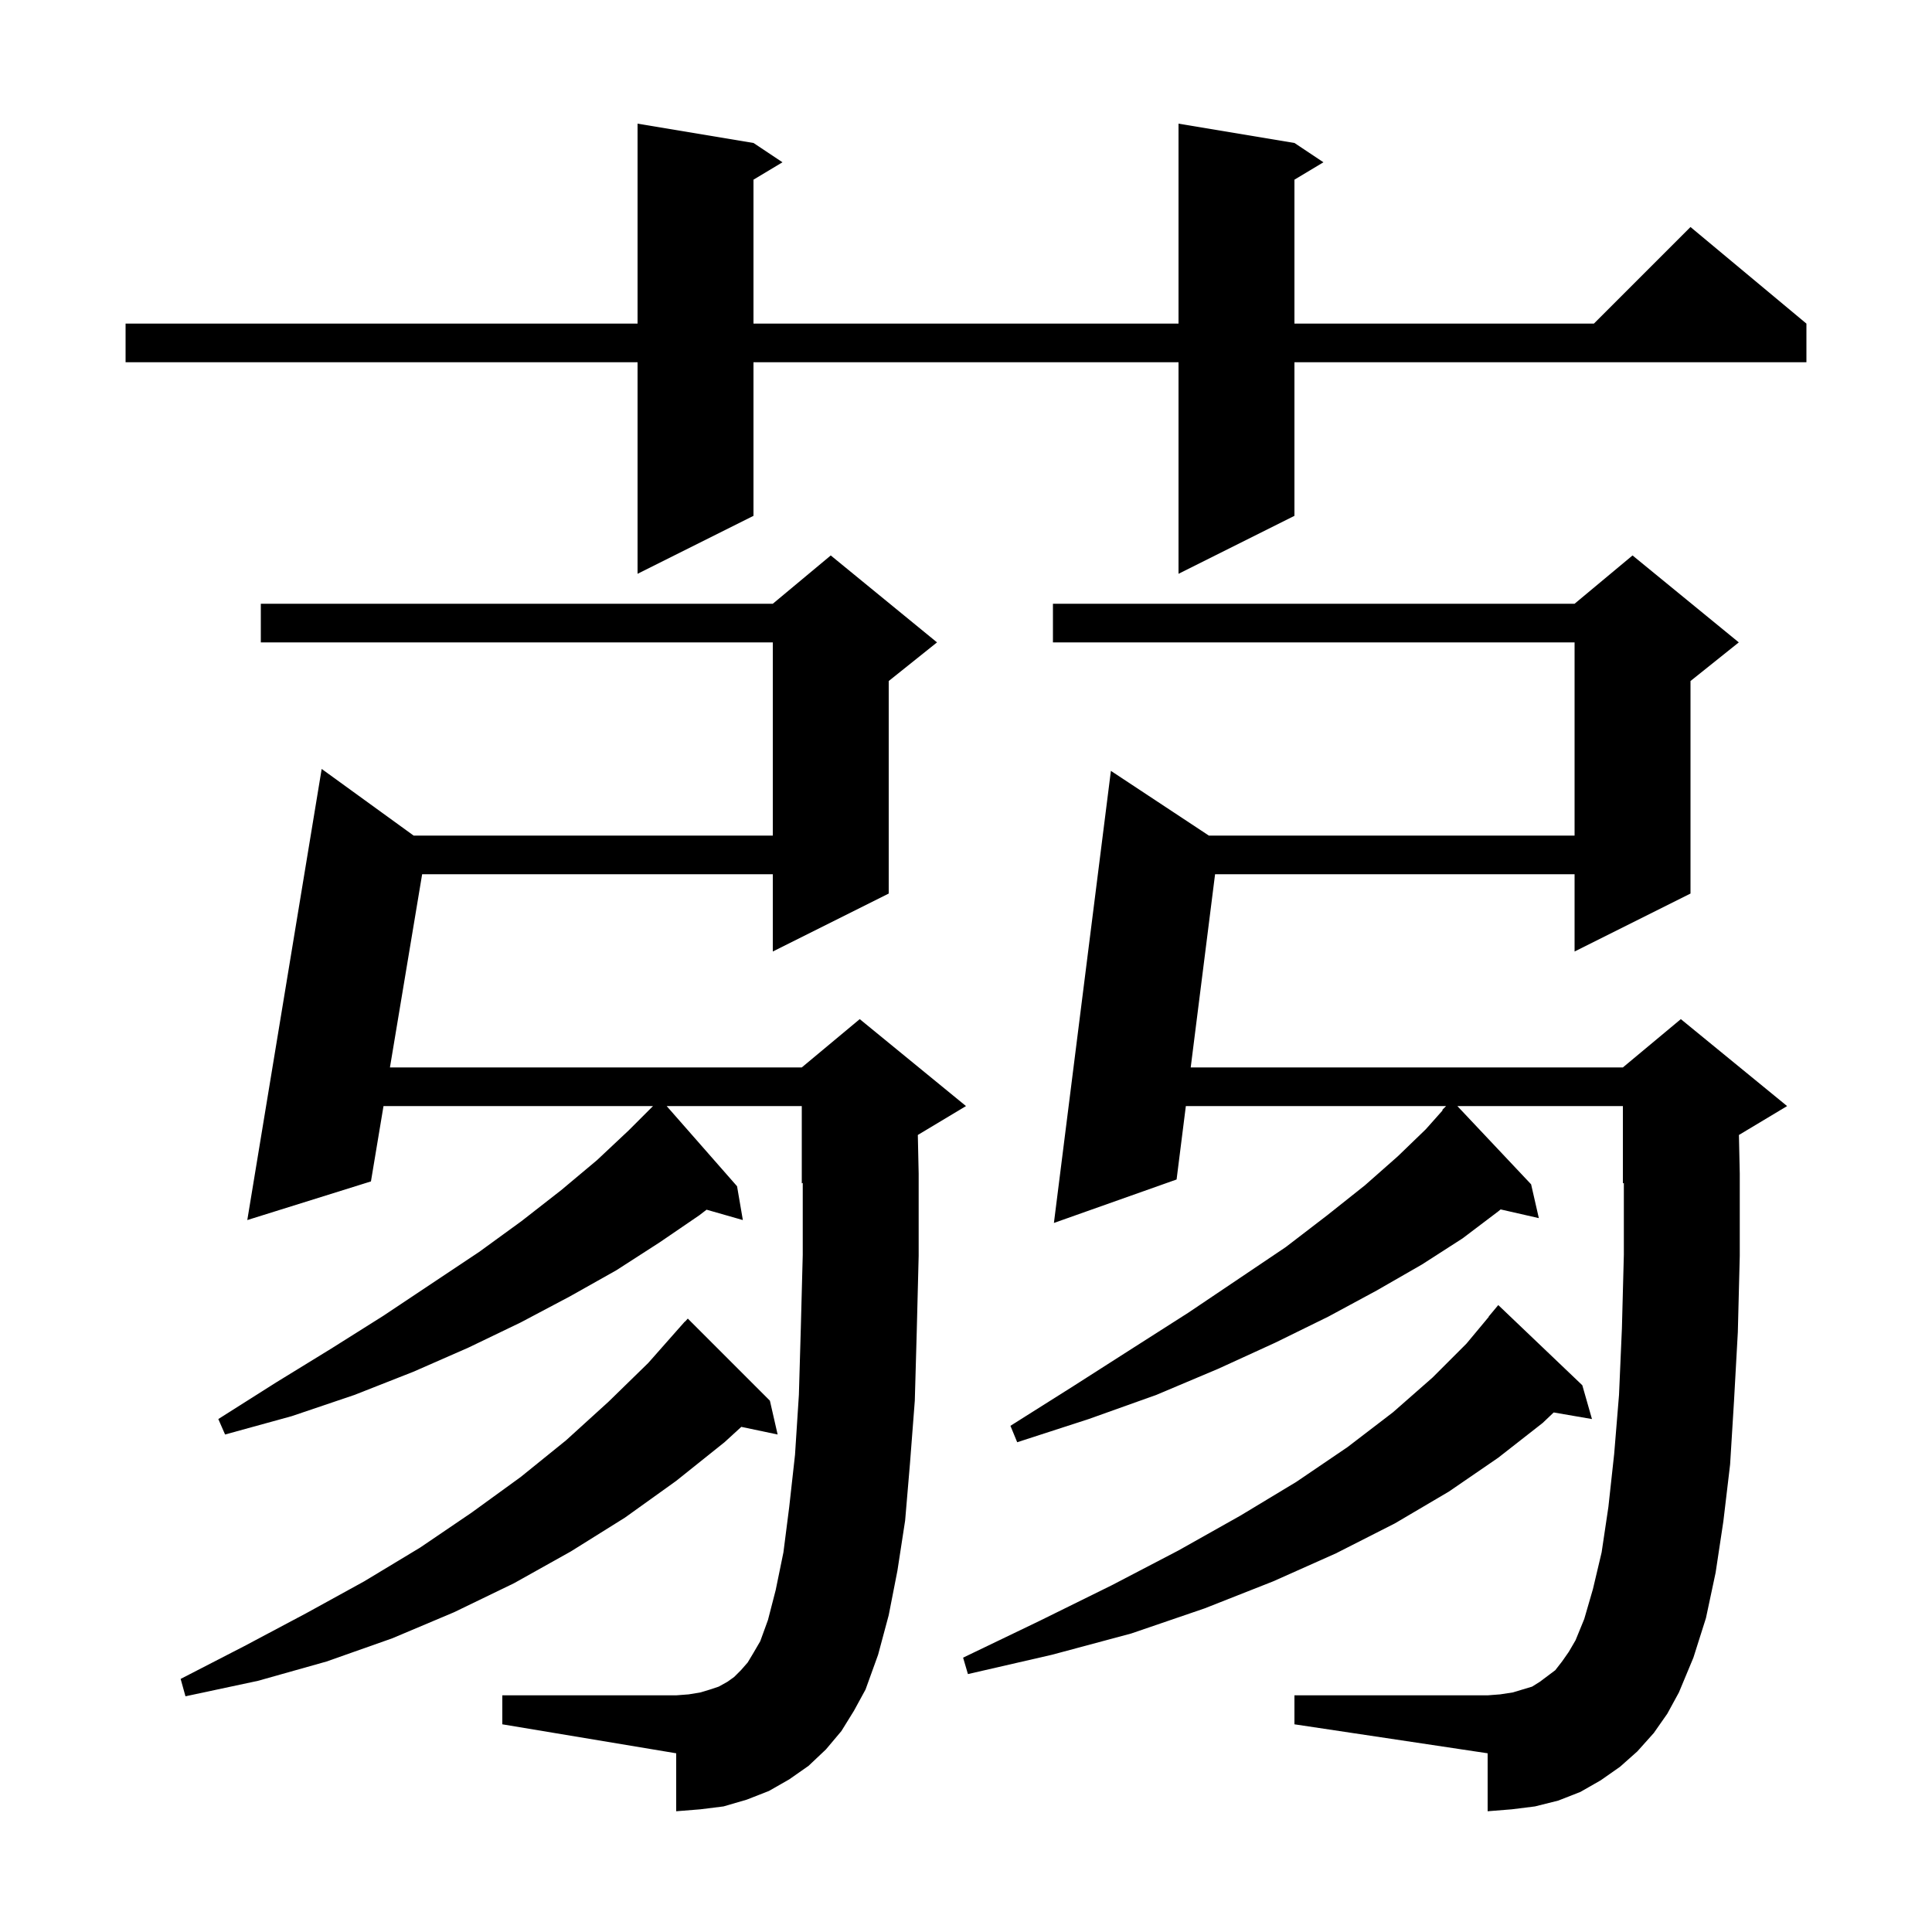 <svg xmlns="http://www.w3.org/2000/svg" xmlns:xlink="http://www.w3.org/1999/xlink" version="1.1" baseProfile="full" viewBox="0 0 200 200" width="200" height="200">
<g fill="black">
<path d="M 79.7 145.0 L 80.5 148.5 L 76.74 147.708 L 75.0 149.3 L 70.0 153.3 L 64.7 157.1 L 59.1 160.6 L 53.2 163.9 L 47.0 166.9 L 40.6 169.6 L 33.8 172.0 L 26.7 174.0 L 19.2 175.6 L 18.7 173.8 L 25.3 170.4 L 31.7 167.0 L 37.7 163.7 L 43.5 160.2 L 48.8 156.6 L 53.9 152.9 L 58.6 149.1 L 63.0 145.1 L 67.1 141.1 L 70.9 136.8 L 70.915 136.814 L 71.2 136.5 Z M 171.2 179.4 L 169.5 181.3 L 167.7 182.9 L 165.7 184.3 L 163.6 185.5 L 161.3 186.4 L 158.9 187.0 L 156.5 187.3 L 154.0 187.5 L 154.0 181.5 L 134.0 178.5 L 134.0 175.5 L 154.0 175.5 L 155.3 175.4 L 156.6 175.2 L 158.6 174.6 L 159.4 174.1 L 161.0 172.9 L 161.7 172.0 L 162.4 171.0 L 163.1 169.8 L 164.0 167.6 L 164.9 164.5 L 165.8 160.7 L 166.5 156.0 L 167.1 150.5 L 167.6 144.4 L 167.9 137.5 L 168.1 129.9 L 168.1 122.458 L 168.0 122.5 L 168.0 114.5 L 150.866 114.5 L 158.5 122.6 L 159.3 126.1 L 155.345 125.198 L 155.1 125.4 L 151.4 128.2 L 147.2 130.9 L 142.5 133.6 L 137.5 136.3 L 132.0 139.0 L 126.1 141.7 L 119.7 144.4 L 112.7 146.9 L 105.3 149.3 L 104.6 147.6 L 111.1 143.5 L 117.2 139.6 L 123.0 135.9 L 128.2 132.4 L 133.1 129.1 L 137.4 125.8 L 141.3 122.7 L 144.7 119.7 L 147.6 116.9 L 149.345 114.937 L 149.3 114.9 L 149.7 114.5 L 122.758 114.5 L 121.8 122.1 L 109.1 126.6 L 115.0 79.8 L 125.141 86.5 L 163.0 86.5 L 163.0 66.5 L 109.0 66.5 L 109.0 62.5 L 163.0 62.5 L 169.0 57.5 L 180.0 66.5 L 175.0 70.5 L 175.0 92.5 L 163.0 98.5 L 163.0 90.5 L 125.784 90.5 L 123.262 110.5 L 168.0 110.5 L 174.0 105.5 L 185.0 114.5 L 180.013 117.492 L 180.1 121.5 L 180.1 130.0 L 179.9 137.9 L 179.5 145.1 L 179.1 151.6 L 178.4 157.5 L 177.6 162.8 L 176.6 167.5 L 175.3 171.6 L 173.8 175.2 L 172.6 177.4 Z M 87.1 179.2 L 85.5 181.1 L 83.7 182.8 L 81.7 184.2 L 79.6 185.4 L 77.3 186.3 L 74.9 187.0 L 72.5 187.3 L 70.0 187.5 L 70.0 181.5 L 52.0 178.5 L 52.0 175.5 L 70.0 175.5 L 71.3 175.4 L 72.5 175.2 L 73.5 174.9 L 74.4 174.6 L 75.3 174.1 L 76.0 173.6 L 76.7 172.9 L 77.4 172.1 L 78.0 171.1 L 78.7 169.9 L 79.5 167.7 L 80.3 164.6 L 81.1 160.7 L 81.7 156.0 L 82.3 150.6 L 82.7 144.4 L 82.9 137.5 L 83.1 129.9 L 83.1 122.458 L 83.0 122.5 L 83.0 114.5 L 69.014 114.5 L 76.3 122.8 L 76.9 126.3 L 73.145 125.227 L 72.4 125.8 L 68.3 128.6 L 63.8 131.5 L 59.0 134.2 L 53.9 136.9 L 48.5 139.5 L 42.8 142.0 L 36.7 144.4 L 30.2 146.6 L 23.3 148.5 L 22.6 146.9 L 28.6 143.1 L 34.3 139.6 L 39.7 136.2 L 49.6 129.6 L 54.0 126.4 L 58.1 123.2 L 61.8 120.1 L 65.1 117.0 L 67.6 114.5 L 39.7 114.5 L 38.4 122.3 L 25.6 126.3 L 33.3 79.6 L 42.82 86.5 L 80.0 86.5 L 80.0 66.5 L 27.0 66.5 L 27.0 62.5 L 80.0 62.5 L 86.0 57.5 L 97.0 66.5 L 92.0 70.5 L 92.0 92.5 L 80.0 98.5 L 80.0 90.5 L 43.7 90.5 L 40.367 110.5 L 83.0 110.5 L 89.0 105.5 L 100.0 114.5 L 95.013 117.492 L 95.1 121.5 L 95.1 130.0 L 94.9 137.9 L 94.7 145.0 L 94.2 151.5 L 93.7 157.4 L 92.9 162.6 L 92.0 167.2 L 90.9 171.3 L 89.6 174.9 L 88.4 177.1 Z M 163.8 143.4 L 164.8 146.9 L 160.839 146.217 L 159.7 147.3 L 155.1 150.9 L 150.0 154.4 L 144.4 157.7 L 138.3 160.8 L 131.8 163.7 L 124.7 166.5 L 117.1 169.1 L 108.9 171.3 L 100.2 173.3 L 99.7 171.6 L 107.6 167.8 L 115.1 164.1 L 122.0 160.5 L 128.4 156.9 L 134.2 153.4 L 139.5 149.8 L 144.2 146.2 L 148.3 142.6 L 151.8 139.1 L 154.121 136.315 L 154.1 136.3 L 155.1 135.1 Z M 134.0 14.8 L 137.0 16.8 L 134.0 18.6 L 134.0 33.5 L 165.0 33.5 L 175.0 23.5 L 187.0 33.5 L 187.0 37.5 L 134.0 37.5 L 134.0 53.4 L 122.0 59.4 L 122.0 37.5 L 78.0 37.5 L 78.0 53.4 L 66.0 59.4 L 66.0 37.5 L 13.0 37.5 L 13.0 33.5 L 66.0 33.5 L 66.0 12.8 L 78.0 14.8 L 81.0 16.8 L 78.0 18.6 L 78.0 33.5 L 122.0 33.5 L 122.0 12.8 Z " />
</g>
</svg>
